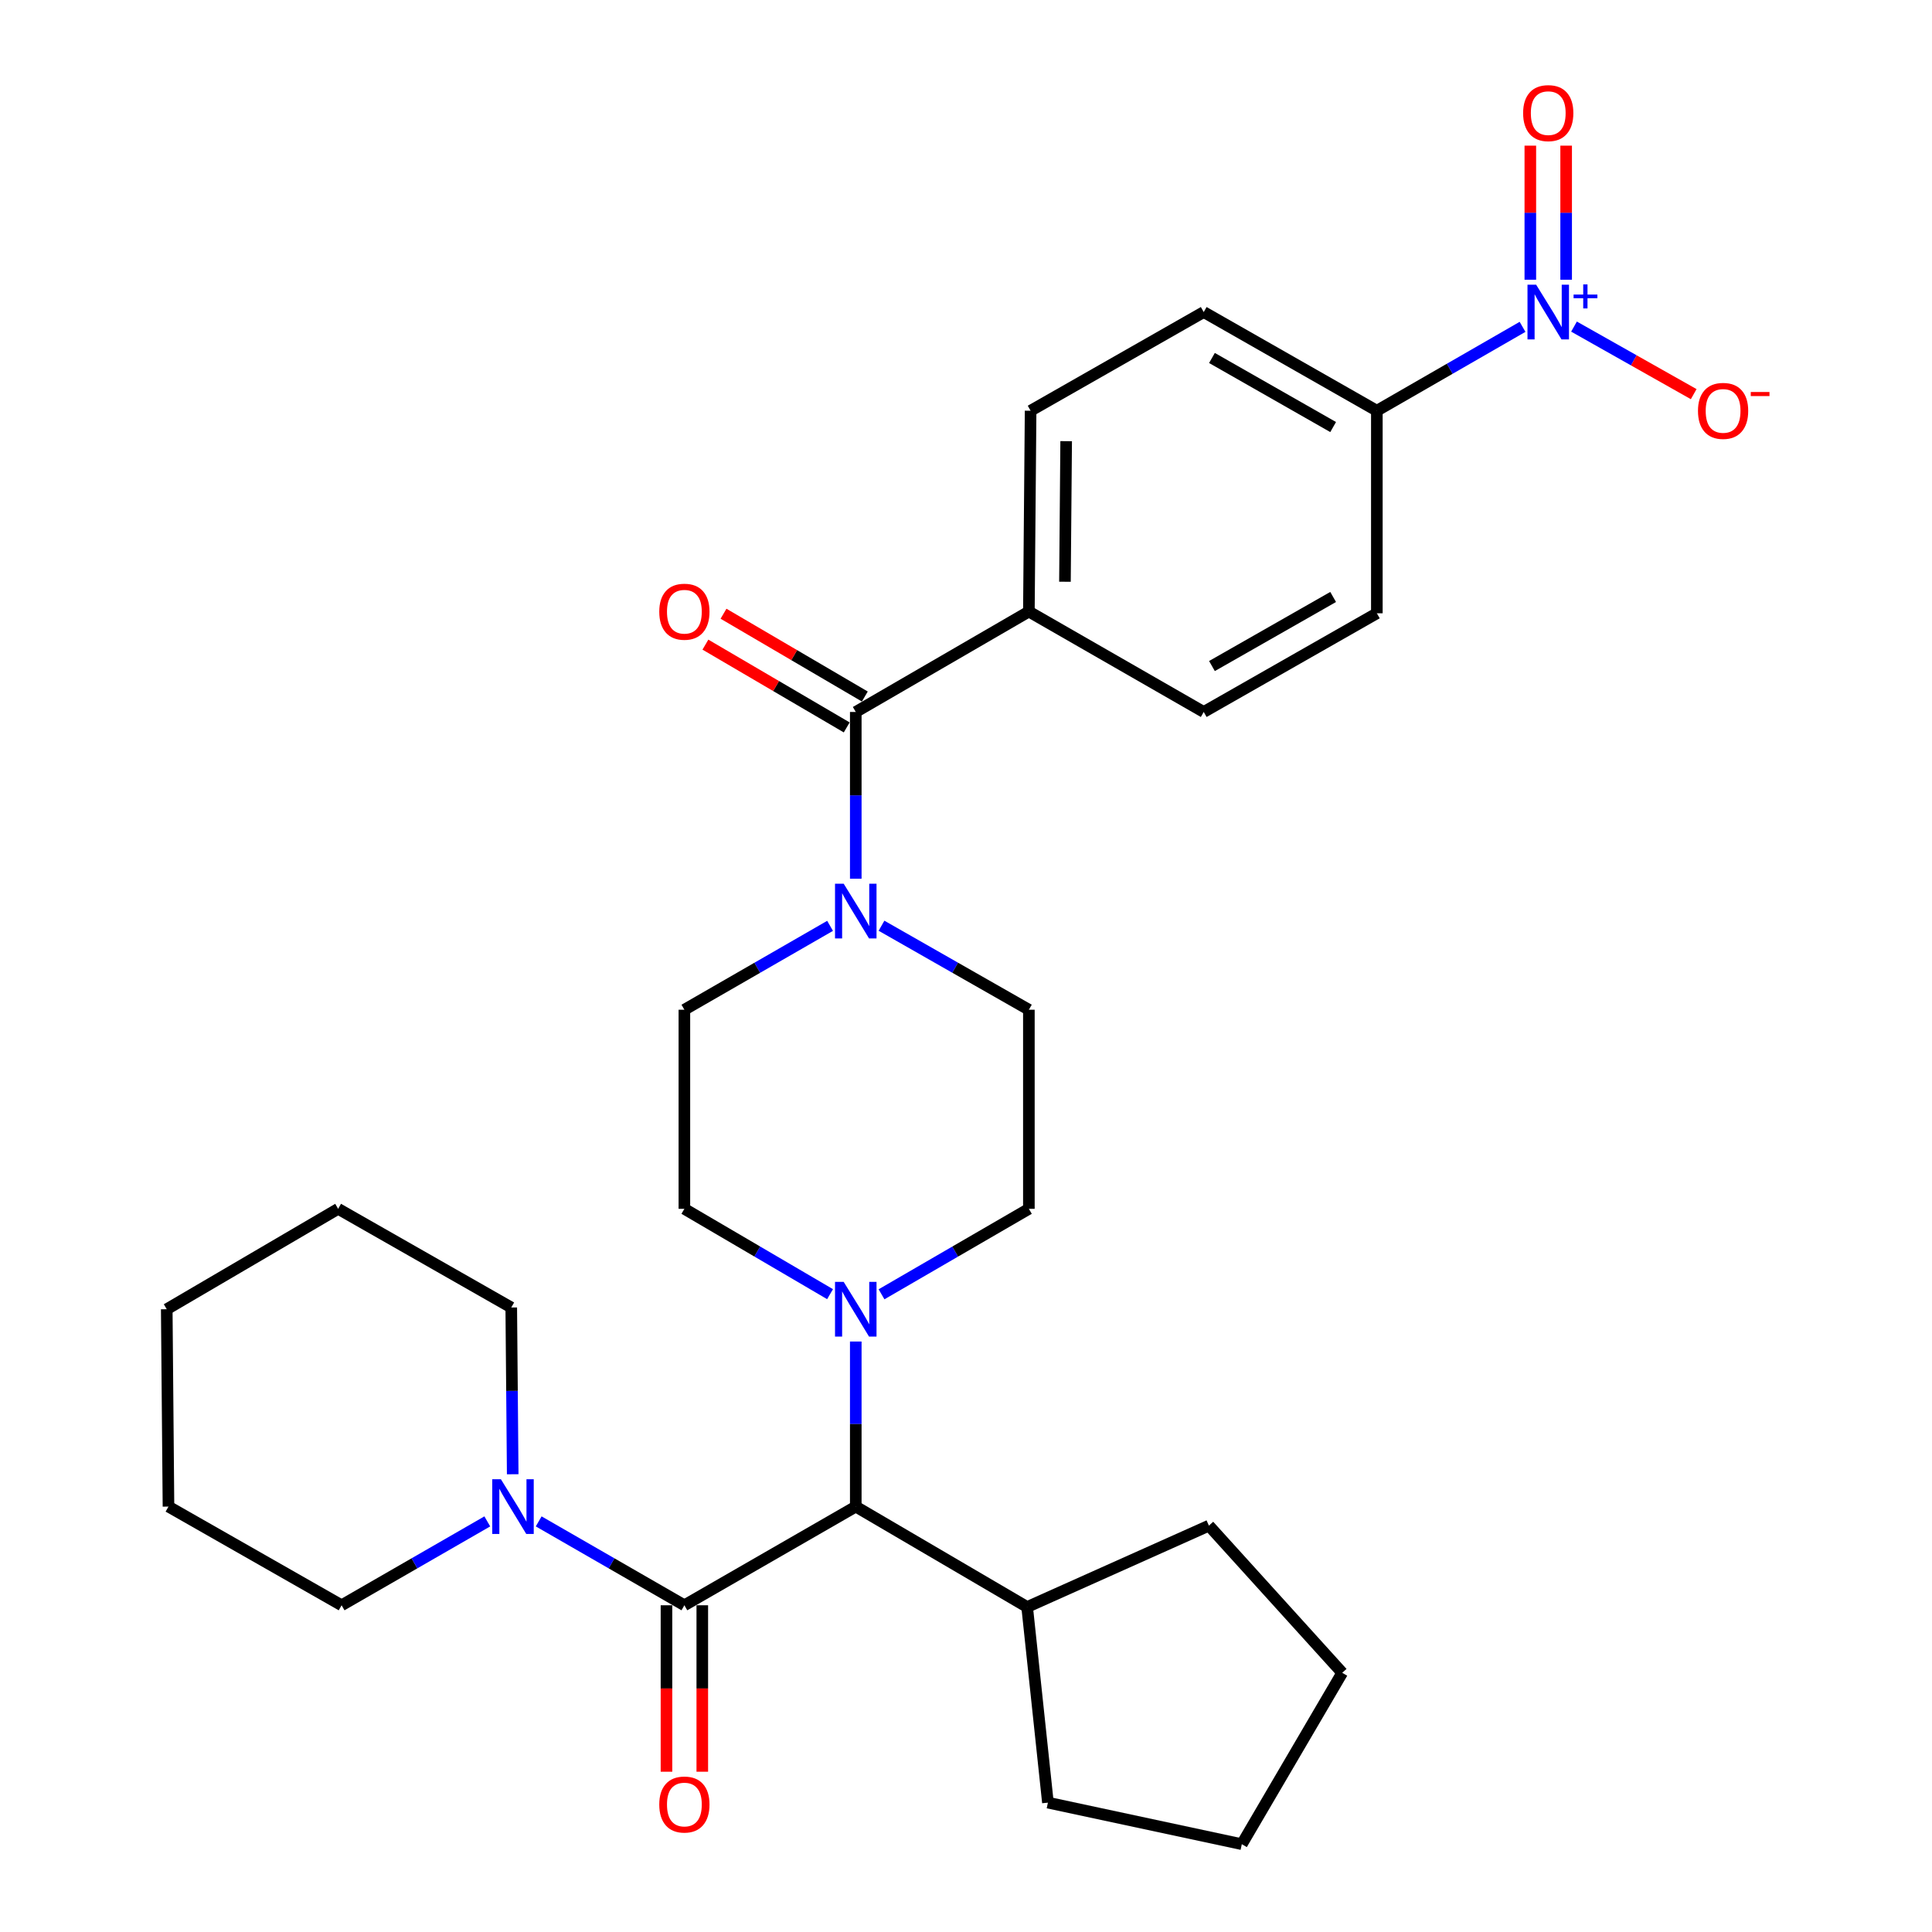 <?xml version='1.0' encoding='iso-8859-1'?>
<svg version='1.1' baseProfile='full'
              xmlns='http://www.w3.org/2000/svg'
                      xmlns:rdkit='http://www.rdkit.org/xml'
                      xmlns:xlink='http://www.w3.org/1999/xlink'
                  xml:space='preserve'
width='1000px' height='1000px' viewBox='0 0 1000 1000'>
<!-- END OF HEADER -->
<rect style='opacity:1.0;fill:#FFFFFF;stroke:none' width='1000' height='1000' x='0' y='0'> </rect>
<path class='bond-0' d='M 788.067,169.176 L 750.361,190.885' style='fill:none;fill-rule:evenodd;stroke:#0000FF;stroke-width:6px;stroke-linecap:butt;stroke-linejoin:miter;stroke-opacity:1' />
<path class='bond-0' d='M 750.361,190.885 L 712.655,212.595' style='fill:none;fill-rule:evenodd;stroke:#000000;stroke-width:6px;stroke-linecap:butt;stroke-linejoin:miter;stroke-opacity:1' />
<path class='bond-1' d='M 814.704,169.046 L 845.679,186.527' style='fill:none;fill-rule:evenodd;stroke:#0000FF;stroke-width:6px;stroke-linecap:butt;stroke-linejoin:miter;stroke-opacity:1' />
<path class='bond-1' d='M 845.679,186.527 L 876.655,204.008' style='fill:none;fill-rule:evenodd;stroke:#FF0000;stroke-width:6px;stroke-linecap:butt;stroke-linejoin:miter;stroke-opacity:1' />
<path class='bond-2' d='M 810.636,144.783 L 810.636,110.085' style='fill:none;fill-rule:evenodd;stroke:#0000FF;stroke-width:6px;stroke-linecap:butt;stroke-linejoin:miter;stroke-opacity:1' />
<path class='bond-2' d='M 810.636,110.085 L 810.636,75.388' style='fill:none;fill-rule:evenodd;stroke:#FF0000;stroke-width:6px;stroke-linecap:butt;stroke-linejoin:miter;stroke-opacity:1' />
<path class='bond-2' d='M 792.096,144.783 L 792.096,110.085' style='fill:none;fill-rule:evenodd;stroke:#0000FF;stroke-width:6px;stroke-linecap:butt;stroke-linejoin:miter;stroke-opacity:1' />
<path class='bond-2' d='M 792.096,110.085 L 792.096,75.388' style='fill:none;fill-rule:evenodd;stroke:#FF0000;stroke-width:6px;stroke-linecap:butt;stroke-linejoin:miter;stroke-opacity:1' />
<path class='bond-3' d='M 456.265,479.153 L 494.404,500.895' style='fill:none;fill-rule:evenodd;stroke:#0000FF;stroke-width:6px;stroke-linecap:butt;stroke-linejoin:miter;stroke-opacity:1' />
<path class='bond-3' d='M 494.404,500.895 L 532.544,522.637' style='fill:none;fill-rule:evenodd;stroke:#000000;stroke-width:6px;stroke-linecap:butt;stroke-linejoin:miter;stroke-opacity:1' />
<path class='bond-4' d='M 442.946,454.825 L 442.946,411.668' style='fill:none;fill-rule:evenodd;stroke:#0000FF;stroke-width:6px;stroke-linecap:butt;stroke-linejoin:miter;stroke-opacity:1' />
<path class='bond-4' d='M 442.946,411.668 L 442.946,368.512' style='fill:none;fill-rule:evenodd;stroke:#000000;stroke-width:6px;stroke-linecap:butt;stroke-linejoin:miter;stroke-opacity:1' />
<path class='bond-5' d='M 429.647,479.218 L 391.941,500.928' style='fill:none;fill-rule:evenodd;stroke:#0000FF;stroke-width:6px;stroke-linecap:butt;stroke-linejoin:miter;stroke-opacity:1' />
<path class='bond-5' d='M 391.941,500.928 L 354.235,522.637' style='fill:none;fill-rule:evenodd;stroke:#000000;stroke-width:6px;stroke-linecap:butt;stroke-linejoin:miter;stroke-opacity:1' />
<path class='bond-6' d='M 447.632,360.514 L 411.062,339.089' style='fill:none;fill-rule:evenodd;stroke:#000000;stroke-width:6px;stroke-linecap:butt;stroke-linejoin:miter;stroke-opacity:1' />
<path class='bond-6' d='M 411.062,339.089 L 374.491,317.664' style='fill:none;fill-rule:evenodd;stroke:#FF0000;stroke-width:6px;stroke-linecap:butt;stroke-linejoin:miter;stroke-opacity:1' />
<path class='bond-6' d='M 438.261,376.51 L 401.69,355.085' style='fill:none;fill-rule:evenodd;stroke:#000000;stroke-width:6px;stroke-linecap:butt;stroke-linejoin:miter;stroke-opacity:1' />
<path class='bond-6' d='M 401.69,355.085 L 365.119,333.66' style='fill:none;fill-rule:evenodd;stroke:#FF0000;stroke-width:6px;stroke-linecap:butt;stroke-linejoin:miter;stroke-opacity:1' />
<path class='bond-7' d='M 442.946,368.512 L 532.544,316.54' style='fill:none;fill-rule:evenodd;stroke:#000000;stroke-width:6px;stroke-linecap:butt;stroke-linejoin:miter;stroke-opacity:1' />
<path class='bond-8' d='M 712.655,212.595 L 623.047,161.519' style='fill:none;fill-rule:evenodd;stroke:#000000;stroke-width:6px;stroke-linecap:butt;stroke-linejoin:miter;stroke-opacity:1' />
<path class='bond-8' d='M 690.033,221.04 L 627.308,185.287' style='fill:none;fill-rule:evenodd;stroke:#000000;stroke-width:6px;stroke-linecap:butt;stroke-linejoin:miter;stroke-opacity:1' />
<path class='bond-9' d='M 712.655,212.595 L 712.655,317.436' style='fill:none;fill-rule:evenodd;stroke:#000000;stroke-width:6px;stroke-linecap:butt;stroke-linejoin:miter;stroke-opacity:1' />
<path class='bond-10' d='M 176.812,830.887 L 214.518,809.177' style='fill:none;fill-rule:evenodd;stroke:#000000;stroke-width:6px;stroke-linecap:butt;stroke-linejoin:miter;stroke-opacity:1' />
<path class='bond-10' d='M 214.518,809.177 L 252.224,787.468' style='fill:none;fill-rule:evenodd;stroke:#0000FF;stroke-width:6px;stroke-linecap:butt;stroke-linejoin:miter;stroke-opacity:1' />
<path class='bond-11' d='M 176.812,830.887 L 87.204,779.811' style='fill:none;fill-rule:evenodd;stroke:#000000;stroke-width:6px;stroke-linecap:butt;stroke-linejoin:miter;stroke-opacity:1' />
<path class='bond-12' d='M 354.235,830.887 L 316.529,809.177' style='fill:none;fill-rule:evenodd;stroke:#000000;stroke-width:6px;stroke-linecap:butt;stroke-linejoin:miter;stroke-opacity:1' />
<path class='bond-12' d='M 316.529,809.177 L 278.823,787.468' style='fill:none;fill-rule:evenodd;stroke:#0000FF;stroke-width:6px;stroke-linecap:butt;stroke-linejoin:miter;stroke-opacity:1' />
<path class='bond-13' d='M 344.965,830.887 L 344.965,873.963' style='fill:none;fill-rule:evenodd;stroke:#000000;stroke-width:6px;stroke-linecap:butt;stroke-linejoin:miter;stroke-opacity:1' />
<path class='bond-13' d='M 344.965,873.963 L 344.965,917.04' style='fill:none;fill-rule:evenodd;stroke:#FF0000;stroke-width:6px;stroke-linecap:butt;stroke-linejoin:miter;stroke-opacity:1' />
<path class='bond-13' d='M 363.505,830.887 L 363.505,873.963' style='fill:none;fill-rule:evenodd;stroke:#000000;stroke-width:6px;stroke-linecap:butt;stroke-linejoin:miter;stroke-opacity:1' />
<path class='bond-13' d='M 363.505,873.963 L 363.505,917.04' style='fill:none;fill-rule:evenodd;stroke:#FF0000;stroke-width:6px;stroke-linecap:butt;stroke-linejoin:miter;stroke-opacity:1' />
<path class='bond-14' d='M 354.235,830.887 L 442.946,779.811' style='fill:none;fill-rule:evenodd;stroke:#000000;stroke-width:6px;stroke-linecap:butt;stroke-linejoin:miter;stroke-opacity:1' />
<path class='bond-15' d='M 265.378,763.074 L 265.003,719.918' style='fill:none;fill-rule:evenodd;stroke:#0000FF;stroke-width:6px;stroke-linecap:butt;stroke-linejoin:miter;stroke-opacity:1' />
<path class='bond-15' d='M 265.003,719.918 L 264.627,676.762' style='fill:none;fill-rule:evenodd;stroke:#000000;stroke-width:6px;stroke-linecap:butt;stroke-linejoin:miter;stroke-opacity:1' />
<path class='bond-16' d='M 264.627,676.762 L 175.02,625.686' style='fill:none;fill-rule:evenodd;stroke:#000000;stroke-width:6px;stroke-linecap:butt;stroke-linejoin:miter;stroke-opacity:1' />
<path class='bond-17' d='M 429.636,669.86 L 391.935,647.773' style='fill:none;fill-rule:evenodd;stroke:#0000FF;stroke-width:6px;stroke-linecap:butt;stroke-linejoin:miter;stroke-opacity:1' />
<path class='bond-17' d='M 391.935,647.773 L 354.235,625.686' style='fill:none;fill-rule:evenodd;stroke:#000000;stroke-width:6px;stroke-linecap:butt;stroke-linejoin:miter;stroke-opacity:1' />
<path class='bond-18' d='M 442.946,694.372 L 442.946,737.091' style='fill:none;fill-rule:evenodd;stroke:#0000FF;stroke-width:6px;stroke-linecap:butt;stroke-linejoin:miter;stroke-opacity:1' />
<path class='bond-18' d='M 442.946,737.091 L 442.946,779.811' style='fill:none;fill-rule:evenodd;stroke:#000000;stroke-width:6px;stroke-linecap:butt;stroke-linejoin:miter;stroke-opacity:1' />
<path class='bond-19' d='M 456.276,669.926 L 494.41,647.806' style='fill:none;fill-rule:evenodd;stroke:#0000FF;stroke-width:6px;stroke-linecap:butt;stroke-linejoin:miter;stroke-opacity:1' />
<path class='bond-19' d='M 494.41,647.806 L 532.544,625.686' style='fill:none;fill-rule:evenodd;stroke:#000000;stroke-width:6px;stroke-linecap:butt;stroke-linejoin:miter;stroke-opacity:1' />
<path class='bond-20' d='M 354.235,522.637 L 354.235,625.686' style='fill:none;fill-rule:evenodd;stroke:#000000;stroke-width:6px;stroke-linecap:butt;stroke-linejoin:miter;stroke-opacity:1' />
<path class='bond-21' d='M 442.946,779.811 L 531.648,831.783' style='fill:none;fill-rule:evenodd;stroke:#000000;stroke-width:6px;stroke-linecap:butt;stroke-linejoin:miter;stroke-opacity:1' />
<path class='bond-22' d='M 531.648,831.783 L 542.4,933.04' style='fill:none;fill-rule:evenodd;stroke:#000000;stroke-width:6px;stroke-linecap:butt;stroke-linejoin:miter;stroke-opacity:1' />
<path class='bond-23' d='M 531.648,831.783 L 625.735,789.668' style='fill:none;fill-rule:evenodd;stroke:#000000;stroke-width:6px;stroke-linecap:butt;stroke-linejoin:miter;stroke-opacity:1' />
<path class='bond-24' d='M 542.4,933.04 L 642.761,954.545' style='fill:none;fill-rule:evenodd;stroke:#000000;stroke-width:6px;stroke-linecap:butt;stroke-linejoin:miter;stroke-opacity:1' />
<path class='bond-25' d='M 642.761,954.545 L 694.733,865.834' style='fill:none;fill-rule:evenodd;stroke:#000000;stroke-width:6px;stroke-linecap:butt;stroke-linejoin:miter;stroke-opacity:1' />
<path class='bond-26' d='M 694.733,865.834 L 625.735,789.668' style='fill:none;fill-rule:evenodd;stroke:#000000;stroke-width:6px;stroke-linecap:butt;stroke-linejoin:miter;stroke-opacity:1' />
<path class='bond-27' d='M 532.544,625.686 L 532.544,522.637' style='fill:none;fill-rule:evenodd;stroke:#000000;stroke-width:6px;stroke-linecap:butt;stroke-linejoin:miter;stroke-opacity:1' />
<path class='bond-28' d='M 87.204,779.811 L 86.308,677.658' style='fill:none;fill-rule:evenodd;stroke:#000000;stroke-width:6px;stroke-linecap:butt;stroke-linejoin:miter;stroke-opacity:1' />
<path class='bond-29' d='M 175.02,625.686 L 86.308,677.658' style='fill:none;fill-rule:evenodd;stroke:#000000;stroke-width:6px;stroke-linecap:butt;stroke-linejoin:miter;stroke-opacity:1' />
<path class='bond-30' d='M 532.544,316.54 L 623.047,368.512' style='fill:none;fill-rule:evenodd;stroke:#000000;stroke-width:6px;stroke-linecap:butt;stroke-linejoin:miter;stroke-opacity:1' />
<path class='bond-31' d='M 532.544,316.54 L 533.44,212.595' style='fill:none;fill-rule:evenodd;stroke:#000000;stroke-width:6px;stroke-linecap:butt;stroke-linejoin:miter;stroke-opacity:1' />
<path class='bond-31' d='M 551.217,301.108 L 551.844,228.347' style='fill:none;fill-rule:evenodd;stroke:#000000;stroke-width:6px;stroke-linecap:butt;stroke-linejoin:miter;stroke-opacity:1' />
<path class='bond-32' d='M 623.047,161.519 L 533.44,212.595' style='fill:none;fill-rule:evenodd;stroke:#000000;stroke-width:6px;stroke-linecap:butt;stroke-linejoin:miter;stroke-opacity:1' />
<path class='bond-33' d='M 712.655,317.436 L 623.047,368.512' style='fill:none;fill-rule:evenodd;stroke:#000000;stroke-width:6px;stroke-linecap:butt;stroke-linejoin:miter;stroke-opacity:1' />
<path class='bond-33' d='M 690.033,308.991 L 627.308,344.744' style='fill:none;fill-rule:evenodd;stroke:#000000;stroke-width:6px;stroke-linecap:butt;stroke-linejoin:miter;stroke-opacity:1' />
<path  class='atom-0' d='M 795.106 147.359
L 804.386 162.359
Q 805.306 163.839, 806.786 166.519
Q 808.266 169.199, 808.346 169.359
L 808.346 147.359
L 812.106 147.359
L 812.106 175.679
L 808.226 175.679
L 798.266 159.279
Q 797.106 157.359, 795.866 155.159
Q 794.666 152.959, 794.306 152.279
L 794.306 175.679
L 790.626 175.679
L 790.626 147.359
L 795.106 147.359
' fill='#0000FF'/>
<path  class='atom-0' d='M 814.482 152.464
L 819.472 152.464
L 819.472 147.21
L 821.689 147.21
L 821.689 152.464
L 826.811 152.464
L 826.811 154.364
L 821.689 154.364
L 821.689 159.644
L 819.472 159.644
L 819.472 154.364
L 814.482 154.364
L 814.482 152.464
' fill='#0000FF'/>
<path  class='atom-1' d='M 436.686 457.401
L 445.966 472.401
Q 446.886 473.881, 448.366 476.561
Q 449.846 479.241, 449.926 479.401
L 449.926 457.401
L 453.686 457.401
L 453.686 485.721
L 449.806 485.721
L 439.846 469.321
Q 438.686 467.401, 437.446 465.201
Q 436.246 463.001, 435.886 462.321
L 435.886 485.721
L 432.206 485.721
L 432.206 457.401
L 436.686 457.401
' fill='#0000FF'/>
<path  class='atom-3' d='M 341.235 316.62
Q 341.235 309.82, 344.595 306.02
Q 347.955 302.22, 354.235 302.22
Q 360.515 302.22, 363.875 306.02
Q 367.235 309.82, 367.235 316.62
Q 367.235 323.5, 363.835 327.42
Q 360.435 331.3, 354.235 331.3
Q 347.995 331.3, 344.595 327.42
Q 341.235 323.54, 341.235 316.62
M 354.235 328.1
Q 358.555 328.1, 360.875 325.22
Q 363.235 322.3, 363.235 316.62
Q 363.235 311.06, 360.875 308.26
Q 358.555 305.42, 354.235 305.42
Q 349.915 305.42, 347.555 308.22
Q 345.235 311.02, 345.235 316.62
Q 345.235 322.34, 347.555 325.22
Q 349.915 328.1, 354.235 328.1
' fill='#FF0000'/>
<path  class='atom-5' d='M 878.87 212.675
Q 878.87 205.875, 882.23 202.075
Q 885.59 198.275, 891.87 198.275
Q 898.15 198.275, 901.51 202.075
Q 904.87 205.875, 904.87 212.675
Q 904.87 219.555, 901.47 223.475
Q 898.07 227.355, 891.87 227.355
Q 885.63 227.355, 882.23 223.475
Q 878.87 219.595, 878.87 212.675
M 891.87 224.155
Q 896.19 224.155, 898.51 221.275
Q 900.87 218.355, 900.87 212.675
Q 900.87 207.115, 898.51 204.315
Q 896.19 201.475, 891.87 201.475
Q 887.55 201.475, 885.19 204.275
Q 882.87 207.075, 882.87 212.675
Q 882.87 218.395, 885.19 221.275
Q 887.55 224.155, 891.87 224.155
' fill='#FF0000'/>
<path  class='atom-5' d='M 906.19 202.897
L 915.879 202.897
L 915.879 205.009
L 906.19 205.009
L 906.19 202.897
' fill='#FF0000'/>
<path  class='atom-8' d='M 259.263 765.651
L 268.543 780.651
Q 269.463 782.131, 270.943 784.811
Q 272.423 787.491, 272.503 787.651
L 272.503 765.651
L 276.263 765.651
L 276.263 793.971
L 272.383 793.971
L 262.423 777.571
Q 261.263 775.651, 260.023 773.451
Q 258.823 771.251, 258.463 770.571
L 258.463 793.971
L 254.783 793.971
L 254.783 765.651
L 259.263 765.651
' fill='#0000FF'/>
<path  class='atom-9' d='M 341.235 934.016
Q 341.235 927.216, 344.595 923.416
Q 347.955 919.616, 354.235 919.616
Q 360.515 919.616, 363.875 923.416
Q 367.235 927.216, 367.235 934.016
Q 367.235 940.896, 363.835 944.816
Q 360.435 948.696, 354.235 948.696
Q 347.995 948.696, 344.595 944.816
Q 341.235 940.936, 341.235 934.016
M 354.235 945.496
Q 358.555 945.496, 360.875 942.616
Q 363.235 939.696, 363.235 934.016
Q 363.235 928.456, 360.875 925.656
Q 358.555 922.816, 354.235 922.816
Q 349.915 922.816, 347.555 925.616
Q 345.235 928.416, 345.235 934.016
Q 345.235 939.736, 347.555 942.616
Q 349.915 945.496, 354.235 945.496
' fill='#FF0000'/>
<path  class='atom-11' d='M 436.686 663.498
L 445.966 678.498
Q 446.886 679.978, 448.366 682.658
Q 449.846 685.338, 449.926 685.498
L 449.926 663.498
L 453.686 663.498
L 453.686 691.818
L 449.806 691.818
L 439.846 675.418
Q 438.686 673.498, 437.446 671.298
Q 436.246 669.098, 435.886 668.418
L 435.886 691.818
L 432.206 691.818
L 432.206 663.498
L 436.686 663.498
' fill='#0000FF'/>
<path  class='atom-25' d='M 788.366 58.55
Q 788.366 51.75, 791.726 47.95
Q 795.086 44.15, 801.366 44.15
Q 807.646 44.15, 811.006 47.95
Q 814.366 51.75, 814.366 58.55
Q 814.366 65.43, 810.966 69.35
Q 807.566 73.23, 801.366 73.23
Q 795.126 73.23, 791.726 69.35
Q 788.366 65.47, 788.366 58.55
M 801.366 70.03
Q 805.686 70.03, 808.006 67.15
Q 810.366 64.23, 810.366 58.55
Q 810.366 52.99, 808.006 50.19
Q 805.686 47.35, 801.366 47.35
Q 797.046 47.35, 794.686 50.15
Q 792.366 52.95, 792.366 58.55
Q 792.366 64.27, 794.686 67.15
Q 797.046 70.03, 801.366 70.03
' fill='#FF0000'/>
</svg>
